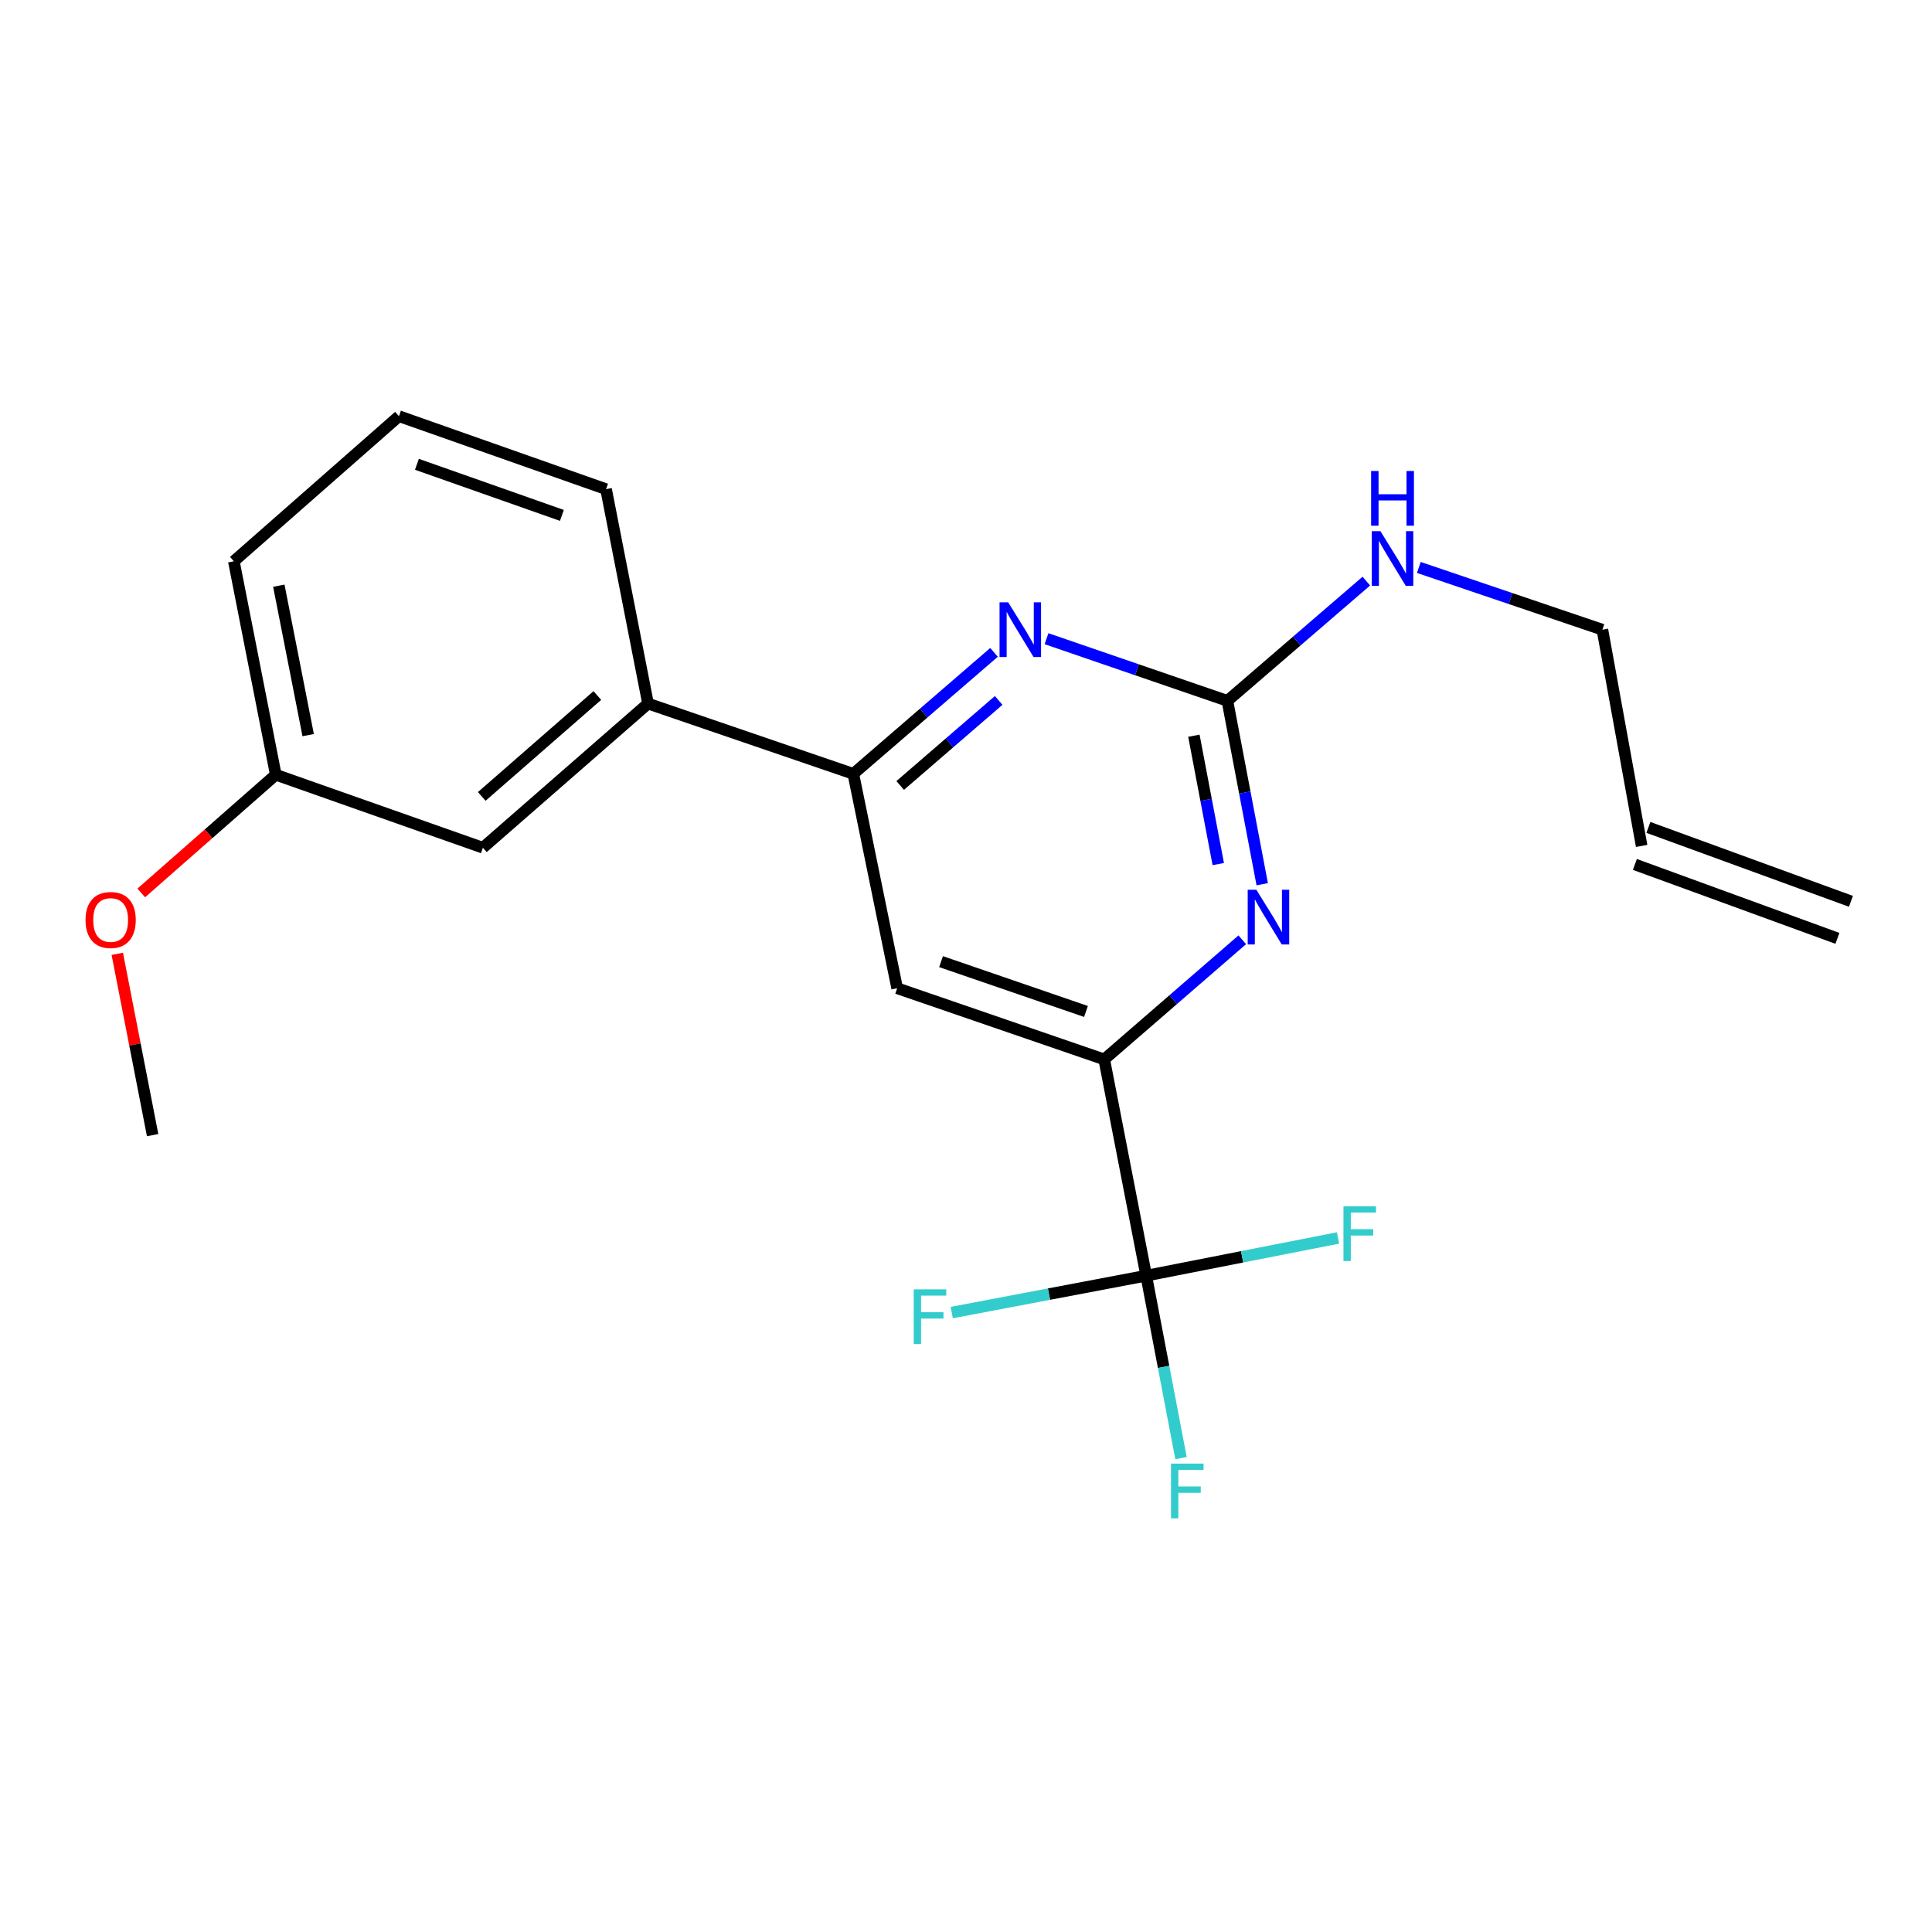 <?xml version='1.0' encoding='iso-8859-1'?>
<svg version='1.1' baseProfile='full'
              xmlns='http://www.w3.org/2000/svg'
                      xmlns:rdkit='http://www.rdkit.org/xml'
                      xmlns:xlink='http://www.w3.org/1999/xlink'
                  xml:space='preserve'
width='1000px' height='1000px' viewBox='0 0 1000 1000'>
<!-- END OF HEADER -->
<rect style='opacity:1.0;fill:#FFFFFF;stroke:none' width='1000' height='1000' x='0' y='0'> </rect>
<path class='bond-1' d='M 593.275,660.285 L 571.544,548.352' style='fill:none;fill-rule:evenodd;stroke:#000000;stroke-width:6px;stroke-linecap:butt;stroke-linejoin:miter;stroke-opacity:1' />
<path class='bond-9' d='M 593.275,660.285 L 602.282,707.504' style='fill:none;fill-rule:evenodd;stroke:#000000;stroke-width:6px;stroke-linecap:butt;stroke-linejoin:miter;stroke-opacity:1' />
<path class='bond-9' d='M 602.282,707.504 L 611.289,754.722' style='fill:none;fill-rule:evenodd;stroke:#33CCCC;stroke-width:6px;stroke-linecap:butt;stroke-linejoin:miter;stroke-opacity:1' />
<path class='bond-10' d='M 593.275,660.285 L 542.949,669.837' style='fill:none;fill-rule:evenodd;stroke:#000000;stroke-width:6px;stroke-linecap:butt;stroke-linejoin:miter;stroke-opacity:1' />
<path class='bond-10' d='M 542.949,669.837 L 492.622,679.39' style='fill:none;fill-rule:evenodd;stroke:#33CCCC;stroke-width:6px;stroke-linecap:butt;stroke-linejoin:miter;stroke-opacity:1' />
<path class='bond-11' d='M 593.275,660.285 L 642.915,650.524' style='fill:none;fill-rule:evenodd;stroke:#000000;stroke-width:6px;stroke-linecap:butt;stroke-linejoin:miter;stroke-opacity:1' />
<path class='bond-11' d='M 642.915,650.524 L 692.555,640.763' style='fill:none;fill-rule:evenodd;stroke:#33CCCC;stroke-width:6px;stroke-linecap:butt;stroke-linejoin:miter;stroke-opacity:1' />
<path class='bond-0' d='M 635.298,362.757 L 644.311,410.22' style='fill:none;fill-rule:evenodd;stroke:#000000;stroke-width:6px;stroke-linecap:butt;stroke-linejoin:miter;stroke-opacity:1' />
<path class='bond-0' d='M 644.311,410.22 L 653.324,457.682' style='fill:none;fill-rule:evenodd;stroke:#0000FF;stroke-width:6px;stroke-linecap:butt;stroke-linejoin:miter;stroke-opacity:1' />
<path class='bond-0' d='M 617.955,380.803 L 624.264,414.026' style='fill:none;fill-rule:evenodd;stroke:#000000;stroke-width:6px;stroke-linecap:butt;stroke-linejoin:miter;stroke-opacity:1' />
<path class='bond-0' d='M 624.264,414.026 L 630.573,447.25' style='fill:none;fill-rule:evenodd;stroke:#0000FF;stroke-width:6px;stroke-linecap:butt;stroke-linejoin:miter;stroke-opacity:1' />
<path class='bond-8' d='M 635.298,362.757 L 671.255,331.77' style='fill:none;fill-rule:evenodd;stroke:#000000;stroke-width:6px;stroke-linecap:butt;stroke-linejoin:miter;stroke-opacity:1' />
<path class='bond-8' d='M 671.255,331.77 L 707.212,300.782' style='fill:none;fill-rule:evenodd;stroke:#0000FF;stroke-width:6px;stroke-linecap:butt;stroke-linejoin:miter;stroke-opacity:1' />
<path class='bond-21' d='M 635.298,362.757 L 588.488,346.674' style='fill:none;fill-rule:evenodd;stroke:#000000;stroke-width:6px;stroke-linecap:butt;stroke-linejoin:miter;stroke-opacity:1' />
<path class='bond-21' d='M 588.488,346.674 L 541.678,330.59' style='fill:none;fill-rule:evenodd;stroke:#0000FF;stroke-width:6px;stroke-linecap:butt;stroke-linejoin:miter;stroke-opacity:1' />
<path class='bond-2' d='M 571.544,548.352 L 607.273,517.393' style='fill:none;fill-rule:evenodd;stroke:#000000;stroke-width:6px;stroke-linecap:butt;stroke-linejoin:miter;stroke-opacity:1' />
<path class='bond-2' d='M 607.273,517.393 L 643.001,486.433' style='fill:none;fill-rule:evenodd;stroke:#0000FF;stroke-width:6px;stroke-linecap:butt;stroke-linejoin:miter;stroke-opacity:1' />
<path class='bond-5' d='M 571.544,548.352 L 464.373,511.51' style='fill:none;fill-rule:evenodd;stroke:#000000;stroke-width:6px;stroke-linecap:butt;stroke-linejoin:miter;stroke-opacity:1' />
<path class='bond-5' d='M 562.102,523.529 L 487.082,497.74' style='fill:none;fill-rule:evenodd;stroke:#000000;stroke-width:6px;stroke-linecap:butt;stroke-linejoin:miter;stroke-opacity:1' />
<path class='bond-3' d='M 514.51,337.663 L 478.094,369.102' style='fill:none;fill-rule:evenodd;stroke:#0000FF;stroke-width:6px;stroke-linecap:butt;stroke-linejoin:miter;stroke-opacity:1' />
<path class='bond-3' d='M 478.094,369.102 L 441.678,400.541' style='fill:none;fill-rule:evenodd;stroke:#000000;stroke-width:6px;stroke-linecap:butt;stroke-linejoin:miter;stroke-opacity:1' />
<path class='bond-3' d='M 516.919,362.54 L 491.428,384.547' style='fill:none;fill-rule:evenodd;stroke:#0000FF;stroke-width:6px;stroke-linecap:butt;stroke-linejoin:miter;stroke-opacity:1' />
<path class='bond-3' d='M 491.428,384.547 L 465.937,406.554' style='fill:none;fill-rule:evenodd;stroke:#000000;stroke-width:6px;stroke-linecap:butt;stroke-linejoin:miter;stroke-opacity:1' />
<path class='bond-4' d='M 441.678,400.541 L 464.373,511.51' style='fill:none;fill-rule:evenodd;stroke:#000000;stroke-width:6px;stroke-linecap:butt;stroke-linejoin:miter;stroke-opacity:1' />
<path class='bond-6' d='M 441.678,400.541 L 335.425,364.175' style='fill:none;fill-rule:evenodd;stroke:#000000;stroke-width:6px;stroke-linecap:butt;stroke-linejoin:miter;stroke-opacity:1' />
<path class='bond-7' d='M 335.425,364.175 L 249.95,438.789' style='fill:none;fill-rule:evenodd;stroke:#000000;stroke-width:6px;stroke-linecap:butt;stroke-linejoin:miter;stroke-opacity:1' />
<path class='bond-7' d='M 309.185,359.995 L 249.353,412.225' style='fill:none;fill-rule:evenodd;stroke:#000000;stroke-width:6px;stroke-linecap:butt;stroke-linejoin:miter;stroke-opacity:1' />
<path class='bond-17' d='M 335.425,364.175 L 313.693,253.194' style='fill:none;fill-rule:evenodd;stroke:#000000;stroke-width:6px;stroke-linecap:butt;stroke-linejoin:miter;stroke-opacity:1' />
<path class='bond-14' d='M 249.95,438.789 L 142.745,401.005' style='fill:none;fill-rule:evenodd;stroke:#000000;stroke-width:6px;stroke-linecap:butt;stroke-linejoin:miter;stroke-opacity:1' />
<path class='bond-16' d='M 734.38,293.709 L 781.887,309.818' style='fill:none;fill-rule:evenodd;stroke:#0000FF;stroke-width:6px;stroke-linecap:butt;stroke-linejoin:miter;stroke-opacity:1' />
<path class='bond-16' d='M 781.887,309.818 L 829.395,325.927' style='fill:none;fill-rule:evenodd;stroke:#000000;stroke-width:6px;stroke-linecap:butt;stroke-linejoin:miter;stroke-opacity:1' />
<path class='bond-12' d='M 849.709,437.848 L 829.395,325.927' style='fill:none;fill-rule:evenodd;stroke:#000000;stroke-width:6px;stroke-linecap:butt;stroke-linejoin:miter;stroke-opacity:1' />
<path class='bond-13' d='M 846.212,447.432 L 951.048,485.691' style='fill:none;fill-rule:evenodd;stroke:#000000;stroke-width:6px;stroke-linecap:butt;stroke-linejoin:miter;stroke-opacity:1' />
<path class='bond-13' d='M 853.207,428.264 L 958.043,466.523' style='fill:none;fill-rule:evenodd;stroke:#000000;stroke-width:6px;stroke-linecap:butt;stroke-linejoin:miter;stroke-opacity:1' />
<path class='bond-15' d='M 142.745,401.005 L 107.93,431.595' style='fill:none;fill-rule:evenodd;stroke:#000000;stroke-width:6px;stroke-linecap:butt;stroke-linejoin:miter;stroke-opacity:1' />
<path class='bond-15' d='M 107.93,431.595 L 73.115,462.185' style='fill:none;fill-rule:evenodd;stroke:#FF0000;stroke-width:6px;stroke-linecap:butt;stroke-linejoin:miter;stroke-opacity:1' />
<path class='bond-22' d='M 142.745,401.005 L 121.036,290.513' style='fill:none;fill-rule:evenodd;stroke:#000000;stroke-width:6px;stroke-linecap:butt;stroke-linejoin:miter;stroke-opacity:1' />
<path class='bond-22' d='M 159.511,380.498 L 144.315,303.153' style='fill:none;fill-rule:evenodd;stroke:#000000;stroke-width:6px;stroke-linecap:butt;stroke-linejoin:miter;stroke-opacity:1' />
<path class='bond-20' d='M 60.703,493.705 L 69.852,540.623' style='fill:none;fill-rule:evenodd;stroke:#FF0000;stroke-width:6px;stroke-linecap:butt;stroke-linejoin:miter;stroke-opacity:1' />
<path class='bond-20' d='M 69.852,540.623 L 79.002,587.541' style='fill:none;fill-rule:evenodd;stroke:#000000;stroke-width:6px;stroke-linecap:butt;stroke-linejoin:miter;stroke-opacity:1' />
<path class='bond-18' d='M 313.693,253.194 L 206.499,215.411' style='fill:none;fill-rule:evenodd;stroke:#000000;stroke-width:6px;stroke-linecap:butt;stroke-linejoin:miter;stroke-opacity:1' />
<path class='bond-18' d='M 290.831,266.771 L 215.795,240.323' style='fill:none;fill-rule:evenodd;stroke:#000000;stroke-width:6px;stroke-linecap:butt;stroke-linejoin:miter;stroke-opacity:1' />
<path class='bond-19' d='M 206.499,215.411 L 121.036,290.513' style='fill:none;fill-rule:evenodd;stroke:#000000;stroke-width:6px;stroke-linecap:butt;stroke-linejoin:miter;stroke-opacity:1' />
<path  class='atom-3' d='M 650.293 460.53
L 659.573 475.53
Q 660.493 477.01, 661.973 479.69
Q 663.453 482.37, 663.533 482.53
L 663.533 460.53
L 667.293 460.53
L 667.293 488.85
L 663.413 488.85
L 653.453 472.45
Q 652.293 470.53, 651.053 468.33
Q 649.853 466.13, 649.493 465.45
L 649.493 488.85
L 645.813 488.85
L 645.813 460.53
L 650.293 460.53
' fill='#0000FF'/>
<path  class='atom-4' d='M 521.844 311.767
L 531.124 326.767
Q 532.044 328.247, 533.524 330.927
Q 535.004 333.607, 535.084 333.767
L 535.084 311.767
L 538.844 311.767
L 538.844 340.087
L 534.964 340.087
L 525.004 323.687
Q 523.844 321.767, 522.604 319.567
Q 521.404 317.367, 521.044 316.687
L 521.044 340.087
L 517.364 340.087
L 517.364 311.767
L 521.844 311.767
' fill='#0000FF'/>
<path  class='atom-9' d='M 714.512 274.936
L 723.792 289.936
Q 724.712 291.416, 726.192 294.096
Q 727.672 296.776, 727.752 296.936
L 727.752 274.936
L 731.512 274.936
L 731.512 303.256
L 727.632 303.256
L 717.672 286.856
Q 716.512 284.936, 715.272 282.736
Q 714.072 280.536, 713.712 279.856
L 713.712 303.256
L 710.032 303.256
L 710.032 274.936
L 714.512 274.936
' fill='#0000FF'/>
<path  class='atom-9' d='M 709.692 243.784
L 713.532 243.784
L 713.532 255.824
L 728.012 255.824
L 728.012 243.784
L 731.852 243.784
L 731.852 272.104
L 728.012 272.104
L 728.012 259.024
L 713.532 259.024
L 713.532 272.104
L 709.692 272.104
L 709.692 243.784
' fill='#0000FF'/>
<path  class='atom-10' d='M 606.111 757.559
L 622.951 757.559
L 622.951 760.799
L 609.911 760.799
L 609.911 769.399
L 621.511 769.399
L 621.511 772.679
L 609.911 772.679
L 609.911 785.879
L 606.111 785.879
L 606.111 757.559
' fill='#33CCCC'/>
<path  class='atom-11' d='M 472.934 667.369
L 489.774 667.369
L 489.774 670.609
L 476.734 670.609
L 476.734 679.209
L 488.334 679.209
L 488.334 682.489
L 476.734 682.489
L 476.734 695.689
L 472.934 695.689
L 472.934 667.369
' fill='#33CCCC'/>
<path  class='atom-12' d='M 695.371 624.393
L 712.211 624.393
L 712.211 627.633
L 699.171 627.633
L 699.171 636.233
L 710.771 636.233
L 710.771 639.513
L 699.171 639.513
L 699.171 652.713
L 695.371 652.713
L 695.371 624.393
' fill='#33CCCC'/>
<path  class='atom-16' d='M 44.271 476.187
Q 44.271 469.387, 47.631 465.587
Q 50.991 461.787, 57.271 461.787
Q 63.551 461.787, 66.911 465.587
Q 70.271 469.387, 70.271 476.187
Q 70.271 483.067, 66.871 486.987
Q 63.471 490.867, 57.271 490.867
Q 51.031 490.867, 47.631 486.987
Q 44.271 483.107, 44.271 476.187
M 57.271 487.667
Q 61.591 487.667, 63.911 484.787
Q 66.271 481.867, 66.271 476.187
Q 66.271 470.627, 63.911 467.827
Q 61.591 464.987, 57.271 464.987
Q 52.951 464.987, 50.591 467.787
Q 48.271 470.587, 48.271 476.187
Q 48.271 481.907, 50.591 484.787
Q 52.951 487.667, 57.271 487.667
' fill='#FF0000'/>
</svg>
